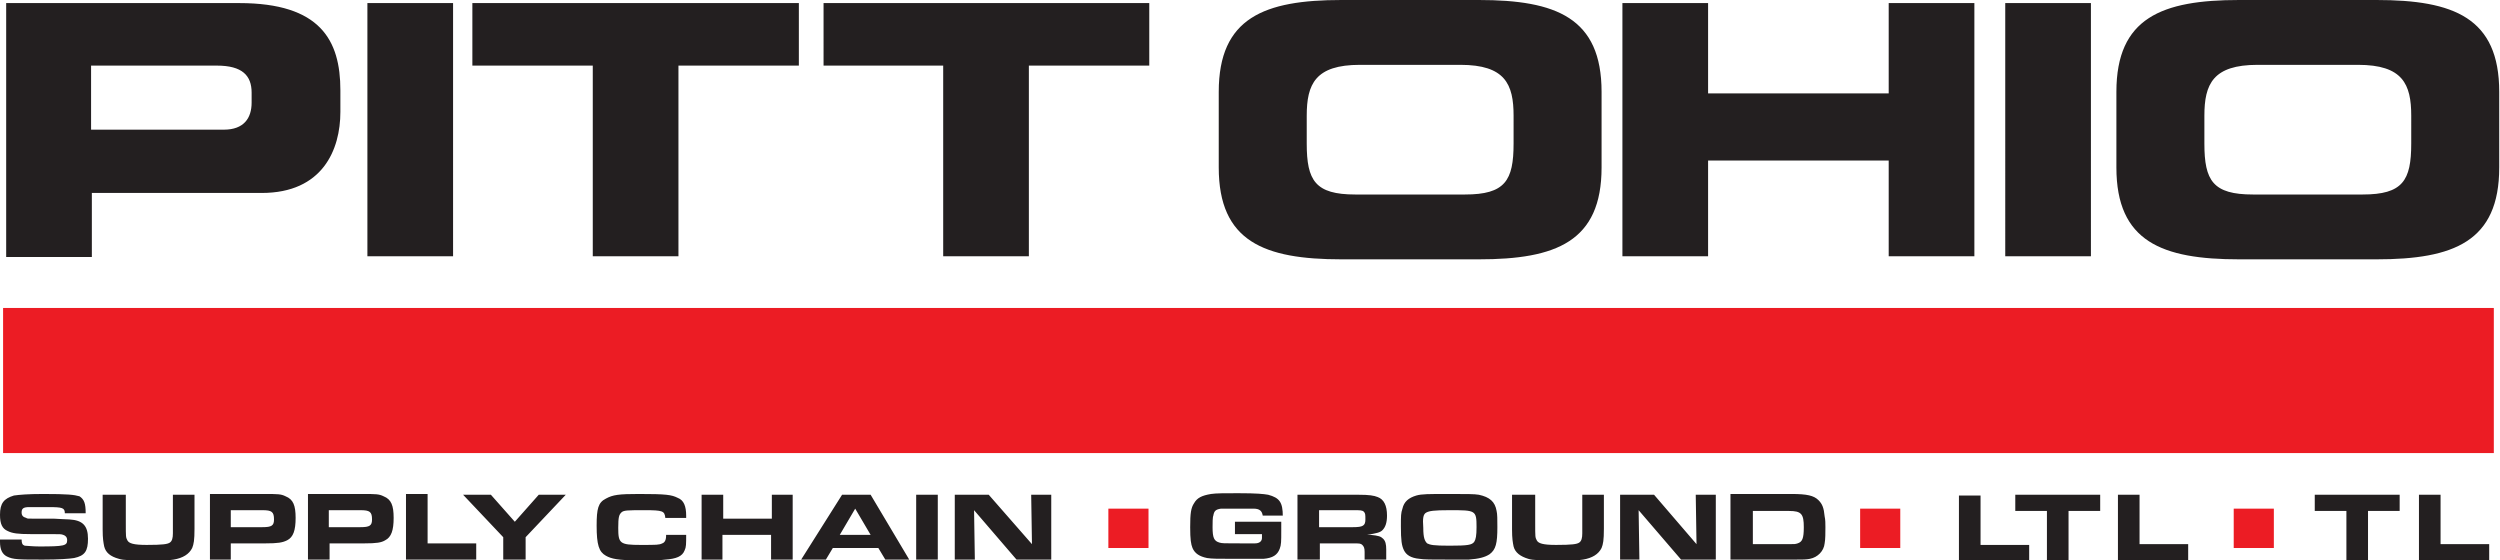 <?xml version="1.0" encoding="UTF-8"?> <svg xmlns="http://www.w3.org/2000/svg" xmlns:xlink="http://www.w3.org/1999/xlink" version="1.1" id="Layer_1" x="0px" y="0px" viewBox="0 0 323.9 72.6" style="enable-background:new 0 0 323.9 72.6;" xml:space="preserve"> <style type="text/css"> .st0{fill:#EC1C24;} .st1{fill:#231F20;} </style> <path class="st0" d="M323.1,58.7H0.4V39.9h322.7V58.7z M148.8,65.9h-5.2V71h5.2V65.9z M246.2,65.9H241V71h5.2V65.9z M294.6,65.9 h-5.2V71h5.2V65.9z"></path> <path class="st1" d="M0.8,0.4H31c10.5,0,13.1,4.8,13.1,11.3v2.8c0,4.9-2.3,10.5-10.2,10.5h-22v8.3H0.8V0.4z M11.8,16.8h17.2 c2.6,0,3.6-1.5,3.6-3.5V12c0-2.2-1.2-3.5-4.5-3.5H11.8V16.8z M47.6,33.2h11.1V0.4H47.6V33.2z M61.2,8.5h15.6v24.7h11.1V8.5h15.6V0.4 H61.2V8.5z M106.6,8.5h15.6v24.7h11.1V8.5h15.6V0.4h-42.2V8.5z M157.9,11.9c0-9.6,5.9-11.9,15.9-11.9h17.8c10,0,15.9,2.3,15.9,11.9 v9.8c0,9.6-5.9,11.9-15.9,11.9h-17.8c-10,0-15.9-2.3-15.9-11.9V11.9z M169.3,18.6c0,4.8,1.1,6.6,6.3,6.6h14.2c5.2,0,6.3-1.8,6.3-6.6 V15c0-4.1-1.1-6.6-6.9-6.6h-13c-5.8,0-6.9,2.5-6.9,6.6V18.6z M210.2,33.2h11.1V20.8h23.4v12.4h11.1V0.4h-11.1v11.7h-23.4V0.4h-11.1 V33.2z M259.8,33.2h11.1V0.4h-11.1V33.2z M274.2,11.9c0-9.6,5.9-11.9,15.9-11.9h17.8c10,0,15.9,2.3,15.9,11.9v9.8 c0,9.6-5.9,11.9-15.9,11.9h-17.8c-10,0-15.9-2.3-15.9-11.9V11.9z M285.6,18.6c0,4.8,1.1,6.6,6.3,6.6h14.2c5.2,0,6.3-1.8,6.3-6.6V15 c0-4.1-1.1-6.6-6.9-6.6h-13c-5.8,0-6.9,2.5-6.9,6.6V18.6z M253.8,64.2h2.8v6.4h6.3v2.1h-9.1V64.2z M265.2,72.6h2.8v-6.4h4.1v-2.1 h-11v2.1h4.1V72.6z M274.4,72.6h9.1v-2.1h-6.3v-6.4h-2.8V72.6z M304,72.6h2.8v-6.4h4.1v-2.1h-11v2.1h4.1V72.6z M313.4,72.6h9.1v-2.1 h-6.3v-6.4h-2.8V72.6z M166.2,66.9c0-1.8-0.4-2.4-1.9-2.8c-0.6-0.1-1.4-0.2-3.9-0.2c-1.7,0-2.9,0-3.5,0.1c-1.2,0.2-1.8,0.5-2.2,1.2 c-0.4,0.6-0.5,1.3-0.5,3.1c0,1.6,0.1,2.2,0.3,2.7c0.3,0.7,0.9,1.1,1.9,1.3c0.6,0.1,1.4,0.1,3.5,0.1c2.7,0,3.6,0,3.8,0 c1.2-0.1,1.8-0.5,2.1-1.3c0.2-0.5,0.2-1,0.2-2.3v-1.2H160v1.6h3.5v0.1c0,0.2,0,0.3,0,0.4c0,0.4-0.3,0.7-0.9,0.7c-0.3,0-0.3,0-1.8,0 c-2.4,0-2.4,0-2.8-0.1c-0.7-0.2-0.9-0.6-0.9-2c0-0.5,0-1.3,0.1-1.5c0.1-0.6,0.3-0.8,1-0.9c0.2,0,1.3,0,2.5,0l1,0h0.7 c0.8,0,1.1,0.3,1.2,0.9H166.2z M168.2,72.5h2.8v-2.1h4.3c0.8,0,1,0,1.2,0.2c0.2,0.2,0.3,0.4,0.3,0.9v1h2.8v-1.3 c0-0.7-0.1-1.1-0.4-1.4c-0.3-0.3-0.6-0.4-1.6-0.5c-0.1,0-0.2,0-0.5,0c1.2-0.2,1.7-0.3,2-0.6c0.4-0.4,0.6-1,0.6-1.9 c0-1.3-0.4-2.1-1.2-2.4c-0.5-0.2-1.1-0.3-2.5-0.3h-7.9V72.5z M170.9,68.3v-2.2h4.5c0.8,0,1.1,0,1.3,0.2c0.2,0.2,0.2,0.4,0.2,1 c0,0.8-0.3,1-1.6,1H170.9z M191.6,64.1c-0.6-0.1-1.5-0.1-4.1-0.1c-2.4,0-3.3,0-4,0.2c-1,0.3-1.6,0.8-1.8,1.7 c-0.2,0.6-0.2,0.9-0.2,2.3c0,1.8,0.1,2.5,0.4,3.1c0.3,0.6,0.9,1,2,1.1c0.5,0.1,1.7,0.1,3.8,0.1c0.9,0,2.1,0,2.6,0 c1.3-0.1,2.1-0.3,2.7-0.7c0.8-0.6,1-1.4,1-3.5c0-1,0-1.7-0.1-2.1C193.7,65,193,64.4,191.6,64.1 M184.8,66.4c0.4-0.2,0.9-0.3,3-0.3 c3.4,0,3.5,0,3.5,2.2c0,1.1-0.1,1.6-0.3,1.9c-0.3,0.4-0.8,0.5-3.2,0.5c-2.1,0-2.5-0.1-2.9-0.3c-0.3-0.3-0.5-0.7-0.5-2 C184.3,67.1,184.4,66.6,184.8,66.4 M195.9,64.1v4.5c0,1.2,0.1,1.7,0.2,2.2c0.2,0.8,0.9,1.3,1.9,1.6c0.6,0.2,1.5,0.2,3.8,0.2 c1.7,0,2.9,0,3.3-0.1c1.2-0.2,2-0.7,2.4-1.5c0.2-0.5,0.3-1,0.3-2.5v-4.4h-2.8V68c0,0.9,0,0.9,0,1.1c0,0.6-0.1,1-0.4,1.2 c-0.3,0.2-0.9,0.3-3,0.3c-1.7,0-2.3-0.2-2.5-0.6c-0.2-0.4-0.2-0.4-0.2-2.2v-3.7H195.9z M209.7,72.5h2.7l-0.1-6.4l5.5,6.4h4.5v-8.4 h-2.6l0.1,6.4l-5.5-6.4h-4.4V72.5z M224.3,72.5h8.3c1,0,1.4,0,1.9-0.1c1-0.2,1.8-1,1.9-2c0.1-0.5,0.1-1.4,0.1-2.1c0-0.4,0-1-0.1-1.4 c-0.1-1.1-0.3-1.6-0.8-2.1c-0.6-0.6-1.5-0.8-3.5-0.8h-7.9V72.5z M227.1,70.5v-4.3h4.7c1.6,0,1.9,0.4,1.9,2.1c0,1.5-0.2,1.9-0.8,2.1 c-0.3,0.1-0.4,0.1-1.1,0.1H227.1z M0,69.8c0,0.2,0,0.3,0,0.4c0,1,0.3,1.6,0.9,1.9c0.8,0.4,1.5,0.4,4.7,0.4c2,0,3.4-0.1,4-0.2 c1.4-0.3,1.8-0.9,1.8-2.5c0-1.7-0.7-2.4-2.4-2.5c-0.5,0-1.7-0.1-2-0.1H4.5c-0.9,0-1,0-1.1-0.1c-0.4-0.1-0.6-0.3-0.6-0.7 c0-0.5,0.2-0.7,1-0.7c0.4,0,1.6,0,2.5,0c1.8,0,2.1,0.1,2.1,0.8h2.7c0-1.3-0.2-1.8-0.8-2.2C9.6,64.1,8.8,64,5.6,64 c-2,0-3.1,0.1-3.8,0.2C0.5,64.6,0,65.2,0,66.7c0,1.2,0.3,1.8,1,2.1c0.6,0.3,1.3,0.4,3,0.4h2.5c1.4,0,1.4,0,1.7,0.1 c0.3,0.1,0.5,0.3,0.5,0.7c0,0.7-0.4,0.8-3.6,0.8c-0.9,0-1.7-0.1-1.9-0.1c-0.3-0.1-0.4-0.3-0.4-0.8H0z M13.3,64.1v4.5 c0,1.2,0.1,1.7,0.2,2.2c0.2,0.8,0.8,1.3,1.9,1.6c0.6,0.2,1.5,0.2,3.8,0.2c1.7,0,2.9,0,3.3-0.1c1.2-0.2,2-0.7,2.4-1.5 c0.2-0.5,0.3-1,0.3-2.5v-4.4h-2.8V68c0,0.9,0,0.9,0,1.1c0,0.6-0.1,1-0.4,1.2c-0.3,0.2-0.9,0.3-3,0.3c-1.7,0-2.3-0.2-2.5-0.6 c-0.2-0.4-0.2-0.4-0.2-2.2v-3.7H13.3z M27.1,72.5h2.8v-2.1h4.5c1.6,0,2.2-0.1,2.8-0.4c0.8-0.4,1.1-1.3,1.1-2.9 c0-1.6-0.3-2.4-1.3-2.8c-0.6-0.3-1-0.3-2.8-0.3h-7V72.5z M29.9,68.4v-2.3h4.1c1.2,0,1.5,0.2,1.5,1.2c0,0.8-0.3,1-1.5,1H29.9z M39.9,72.5h2.8v-2.1h4.5c1.6,0,2.2-0.1,2.7-0.4c0.8-0.4,1.1-1.3,1.1-2.9c0-1.6-0.3-2.4-1.3-2.8c-0.6-0.3-1-0.3-2.8-0.3h-7V72.5z M42.6,68.4v-2.3h4.1c1.2,0,1.5,0.2,1.5,1.2c0,0.8-0.3,1-1.5,1H42.6z M52.6,72.5h9.1v-2.1h-6.3v-6.4h-2.8V72.5z M65.3,72.5h2.8v-2.9 l5.2-5.5h-3.5l-3.1,3.5l-3.1-3.5H60l5.2,5.5V72.5z M86.3,69.4c0,0.6-0.2,0.9-0.5,1c-0.4,0.2-0.7,0.2-2.8,0.2c-2.7,0-2.9-0.2-2.9-2.2 c0-1.4,0.1-1.7,0.4-2c0.3-0.3,0.8-0.3,3-0.3c2.4,0,2.6,0.1,2.7,1h2.7v-0.3c0-1.2-0.3-2-1.1-2.3C87,64.1,86.3,64,82.8,64 c-2.6,0-3.4,0.1-4.3,0.6c-1,0.5-1.2,1.3-1.2,3.5c0,2.5,0.3,3.4,1.2,3.9c0.7,0.4,1.6,0.6,4.2,0.6c1.8,0,2.9,0,3.5-0.1 c1.4-0.1,2.2-0.4,2.5-1.2c0.2-0.4,0.2-0.8,0.2-2H86.3z M90.8,72.5h2.8v-3.2h6.3v3.2h2.8v-8.4H100v3.1h-6.3v-3.1h-2.8V72.5z M103.8,72.5h3.2l0.9-1.5h5.9l0.9,1.5h3.1l-5-8.4h-3.7L103.8,72.5z M108.8,69.3l2-3.4l2,3.4H108.8z M121.5,64.1h-2.8v8.4h2.8V64.1z M123.6,72.5h2.7l-0.1-6.4l5.5,6.4h4.5v-8.4h-2.6l0.1,6.4l-5.6-6.4h-4.4V72.5z"></path> </svg> 